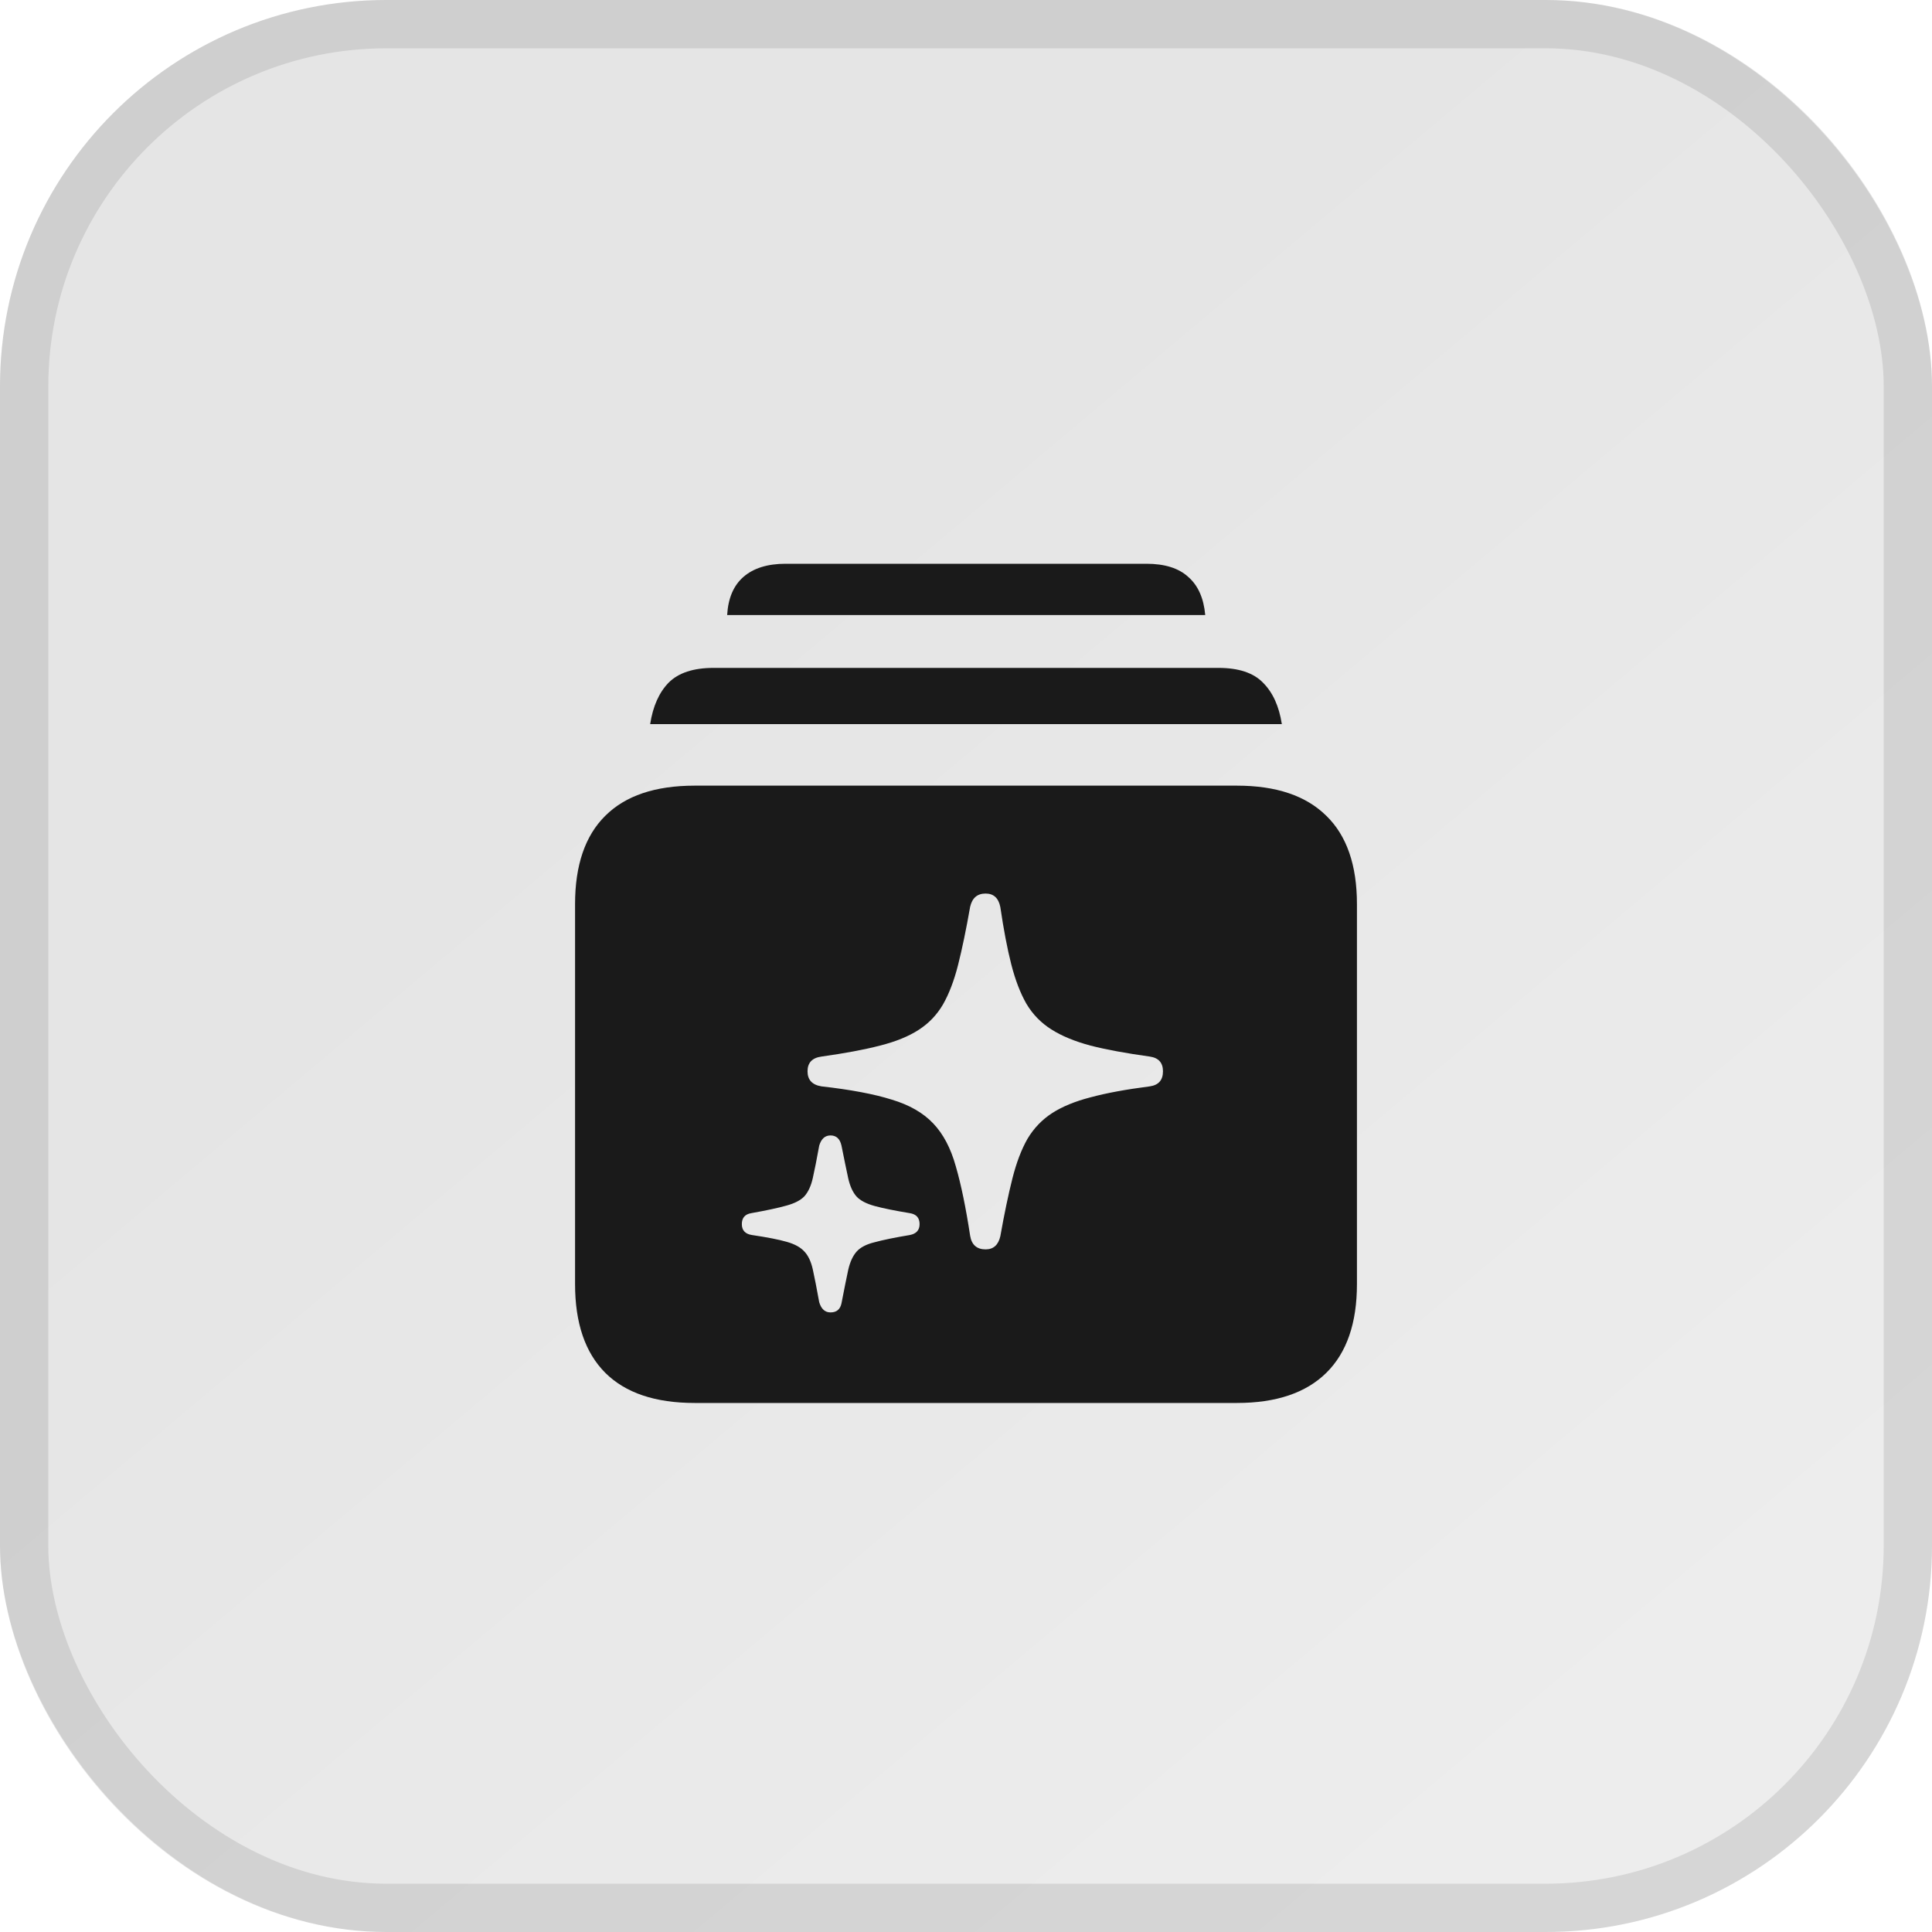 <?xml version="1.0" encoding="utf-8"?>
<svg xmlns="http://www.w3.org/2000/svg" fill="none" height="100%" overflow="visible" preserveAspectRatio="none" style="display: block;" viewBox="0 0 40 40" width="100%">
<g id="Group 33864">
<g id="Rectangle 72">
<rect fill="url(#paint0_linear_0_332)" height="40" rx="8" style="mix-blend-mode:multiply" width="40"/>
<rect height="39" rx="7.5" stroke="black" stroke-opacity="0.1" width="39" x="0.5" y="0.5"/>
</g>
<path d="M14.383 29.047C13.565 29.047 12.948 28.838 12.531 28.422C12.115 28.005 11.906 27.393 11.906 26.586V18.719C11.906 17.912 12.115 17.302 12.531 16.891C12.948 16.474 13.565 16.266 14.383 16.266H25.609C26.422 16.266 27.039 16.474 27.461 16.891C27.883 17.302 28.094 17.912 28.094 18.719V26.586C28.094 27.393 27.883 28.005 27.461 28.422C27.039 28.838 26.422 29.047 25.609 29.047H14.383ZM13.461 14.992C13.518 14.622 13.646 14.336 13.844 14.133C14.047 13.93 14.357 13.828 14.773 13.828H25.227C25.643 13.828 25.951 13.93 26.148 14.133C26.352 14.336 26.482 14.622 26.539 14.992H13.461ZM15.055 12.734C15.075 12.385 15.188 12.122 15.391 11.945C15.599 11.763 15.891 11.672 16.266 11.672H23.734C24.115 11.672 24.404 11.763 24.602 11.945C24.805 12.122 24.922 12.385 24.953 12.734H15.055ZM20.406 25.867C20.568 25.867 20.669 25.776 20.711 25.594C20.794 25.125 20.878 24.727 20.961 24.398C21.044 24.07 21.148 23.797 21.273 23.578C21.404 23.359 21.573 23.182 21.781 23.047C21.99 22.912 22.255 22.802 22.578 22.719C22.906 22.63 23.315 22.555 23.805 22.492C23.987 22.466 24.078 22.362 24.078 22.18C24.078 22.003 23.987 21.901 23.805 21.875C23.315 21.807 22.906 21.732 22.578 21.648C22.25 21.56 21.979 21.448 21.766 21.312C21.552 21.177 21.38 21 21.25 20.781C21.125 20.562 21.021 20.292 20.938 19.969C20.854 19.641 20.779 19.245 20.711 18.781C20.674 18.594 20.573 18.5 20.406 18.5C20.234 18.5 20.128 18.591 20.086 18.773C20.003 19.247 19.919 19.648 19.836 19.977C19.753 20.305 19.648 20.578 19.523 20.797C19.398 21.01 19.232 21.185 19.023 21.32C18.815 21.456 18.547 21.565 18.219 21.648C17.896 21.732 17.492 21.807 17.008 21.875C16.815 21.901 16.719 22.003 16.719 22.18C16.719 22.357 16.815 22.461 17.008 22.492C17.612 22.56 18.096 22.651 18.461 22.766C18.826 22.875 19.112 23.039 19.32 23.258C19.529 23.477 19.685 23.773 19.789 24.148C19.898 24.523 19.997 25.003 20.086 25.586C20.117 25.773 20.224 25.867 20.406 25.867ZM17.195 27.172C17.32 27.172 17.396 27.109 17.422 26.984C17.479 26.688 17.526 26.456 17.562 26.289C17.599 26.128 17.656 26.003 17.734 25.914C17.812 25.826 17.938 25.76 18.109 25.719C18.281 25.672 18.523 25.622 18.836 25.57C18.971 25.544 19.039 25.469 19.039 25.344C19.039 25.213 18.971 25.138 18.836 25.117C18.523 25.065 18.281 25.016 18.109 24.969C17.938 24.922 17.812 24.857 17.734 24.773C17.656 24.685 17.599 24.56 17.562 24.398C17.526 24.232 17.479 24.005 17.422 23.719C17.391 23.578 17.315 23.508 17.195 23.508C17.081 23.508 17.003 23.578 16.961 23.719C16.909 24.005 16.865 24.229 16.828 24.391C16.792 24.552 16.734 24.677 16.656 24.766C16.578 24.849 16.453 24.914 16.281 24.961C16.115 25.008 15.872 25.06 15.555 25.117C15.425 25.138 15.359 25.213 15.359 25.344C15.359 25.474 15.43 25.549 15.57 25.57C15.888 25.617 16.128 25.664 16.289 25.711C16.456 25.758 16.578 25.826 16.656 25.914C16.734 25.997 16.792 26.12 16.828 26.281C16.865 26.448 16.909 26.674 16.961 26.961C17.003 27.102 17.081 27.172 17.195 27.172Z" fill="#1A1A1A" id=""/>
</g>
<defs>
<linearGradient gradientUnits="userSpaceOnUse" id="paint0_linear_0_332" x1="15.5" x2="34" y1="14.5" y2="36.5">
<stop stop-opacity="0.1"/>
<stop offset="1" stop-opacity="0.07"/>
</linearGradient>
</defs>
</svg>